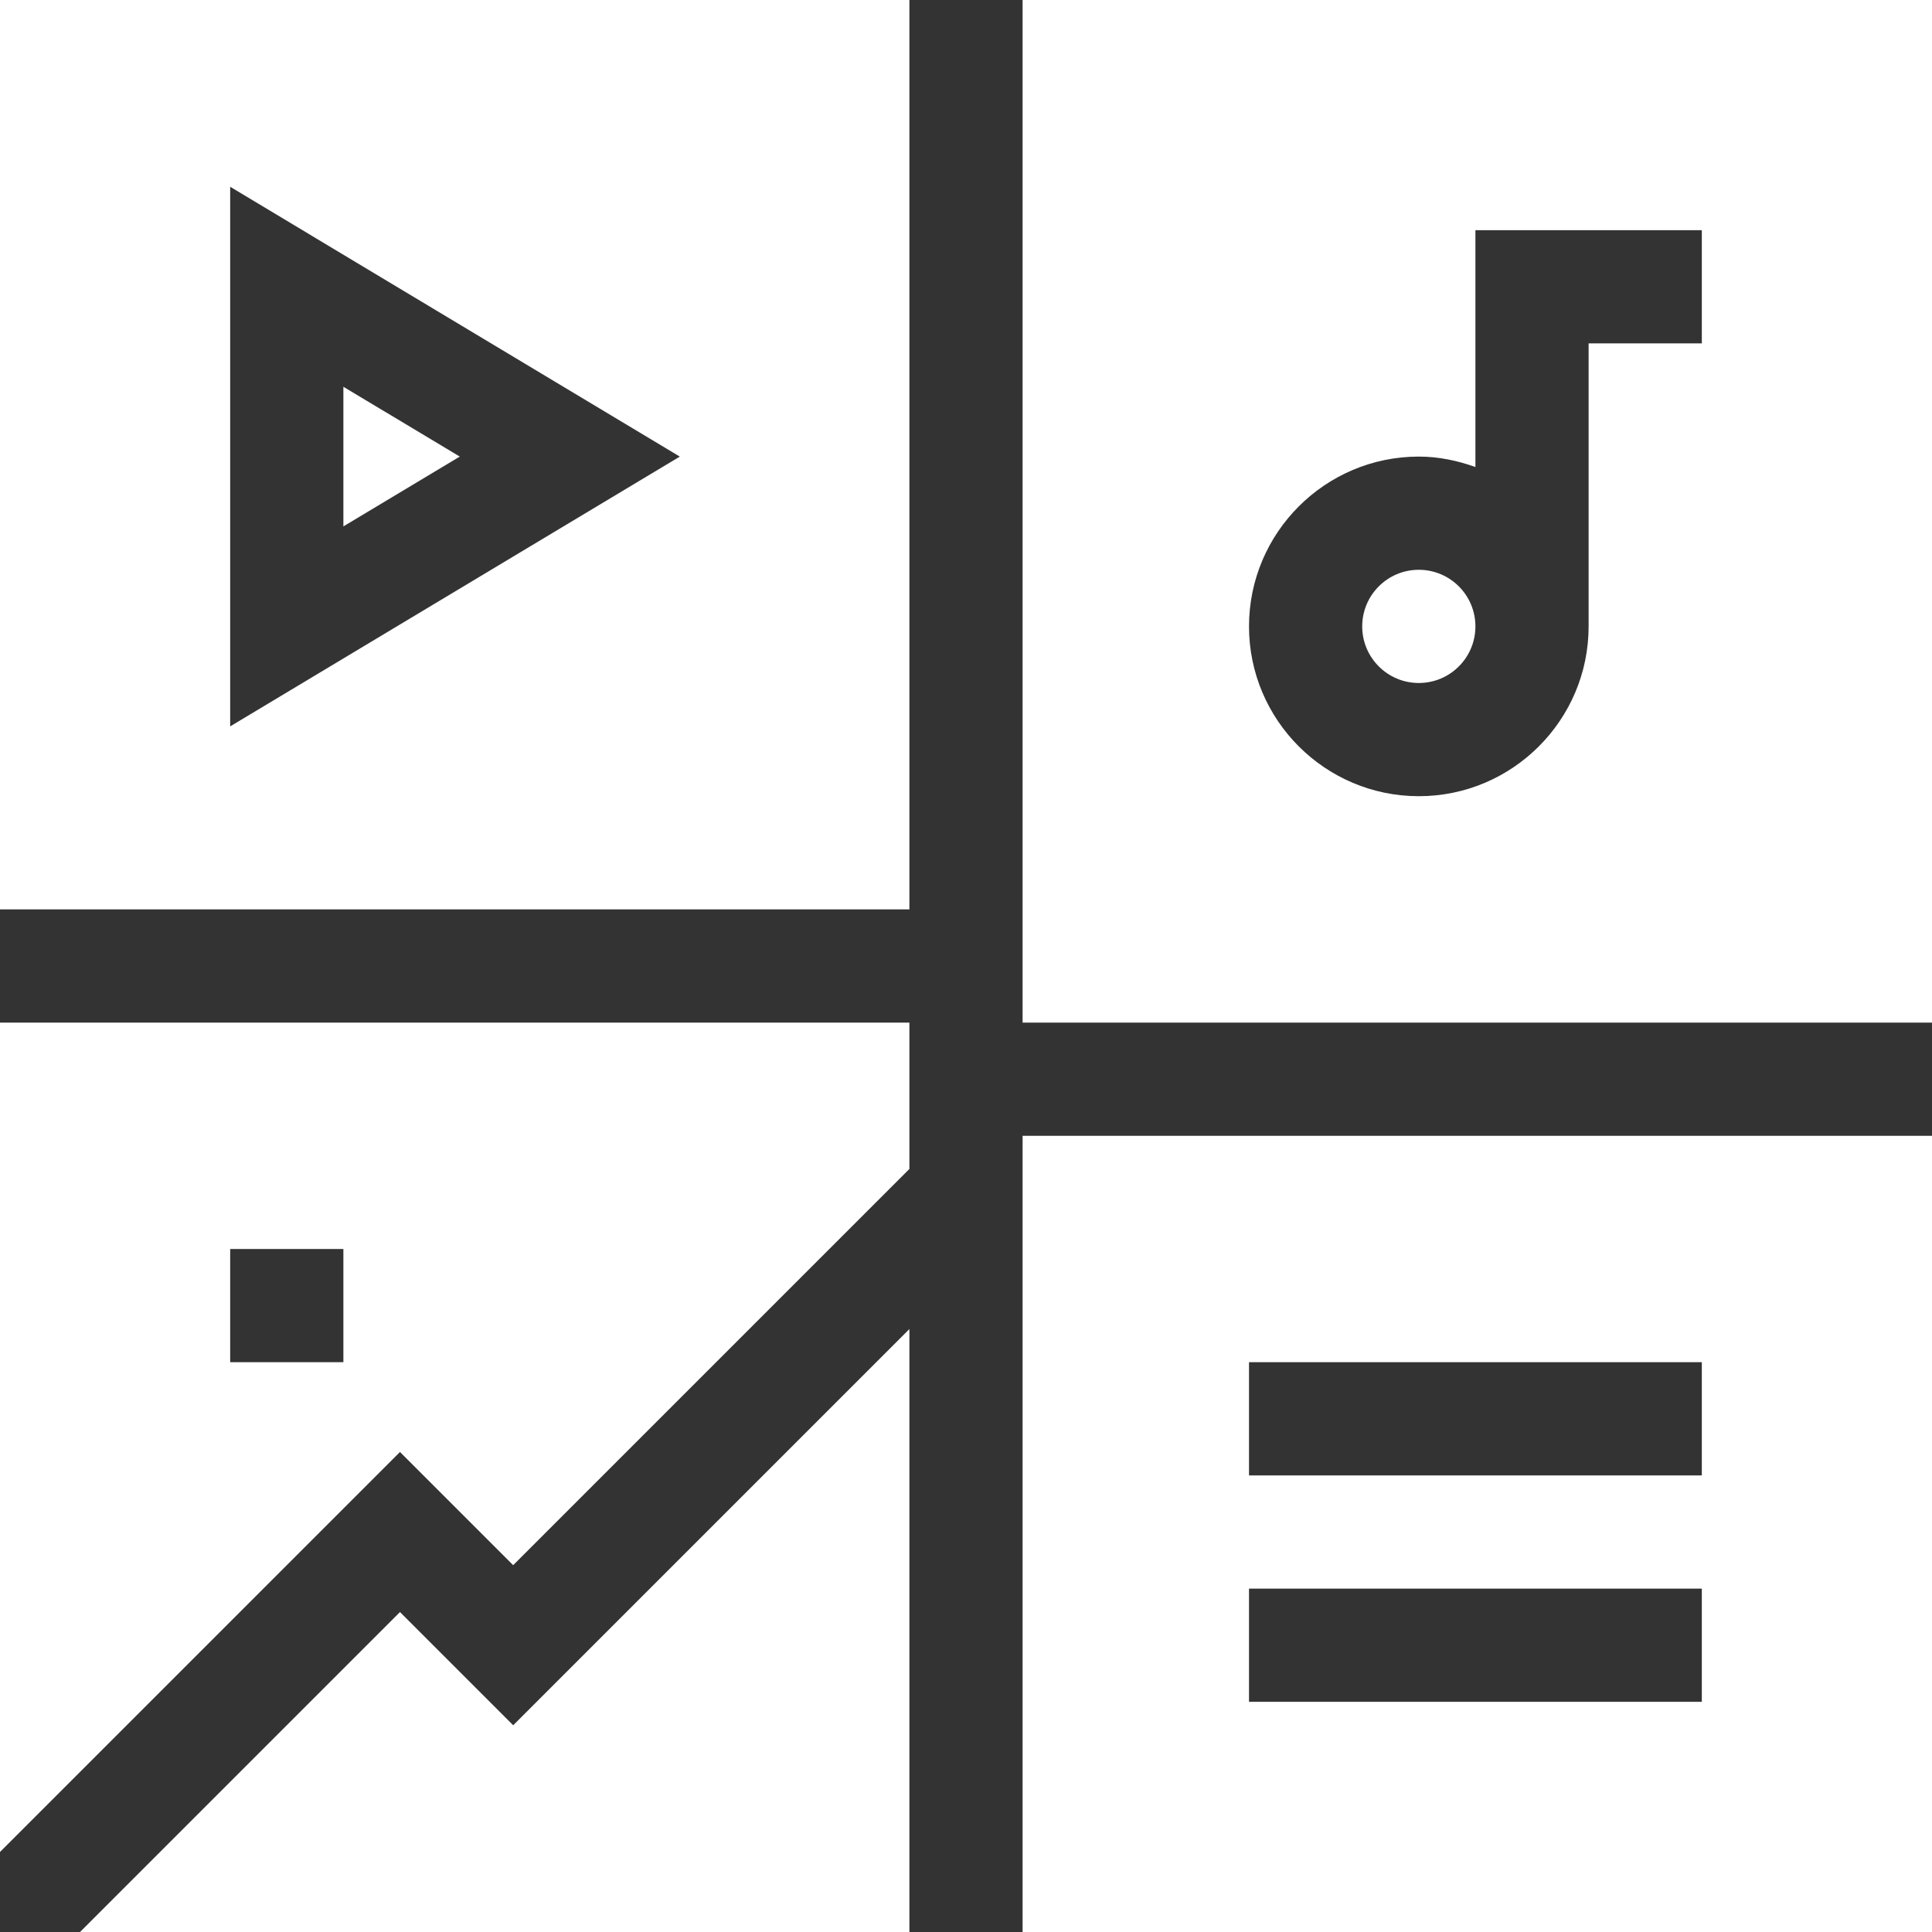 <?xml version="1.0" encoding="UTF-8"?>
<svg xmlns="http://www.w3.org/2000/svg" xmlns:xlink="http://www.w3.org/1999/xlink" version="1.1" width="512" height="512" x="0" y="0" viewBox="0 0 512 512" style="enable-background:new 0 0 512 512" xml:space="preserve" class="">
  <rect x="0" y="0" width="512" height="512" fill="#333333" stroke="none"/>
  <g>
    <circle cx="376" cy="166" r="15" fill="#ffffff" opacity="1" data-original="#000000" class=""></circle>
    <path d="M271 271h241V0H271zm105-150c5.284 0 10.285 1.082 15 2.763V61h60v30h-30v75c0 24.814-20.186 45-45 45s-45-20.186-45-45 20.186-45 45-45zM91 102.499v37.002L121.85 121z" fill="#ffffff" opacity="1" data-original="#000000" class=""></path>
    <path d="M241 0H0v241h241zM61 192.499V49.501L180.15 121zM271 512h241V301H271zm60-151h120v30H331zm0 60h120v30H331zM136 414.789l105-105V271H0v219.789l106-106zM91 361H61v-30h30z" fill="#ffffff" opacity="1" data-original="#000000" class=""></path>
    <path d="m241 352.211-105 105-30-30L21.211 512H241z" fill="#ffffff" opacity="1" data-original="#000000" class=""></path>
  </g>
</svg>
